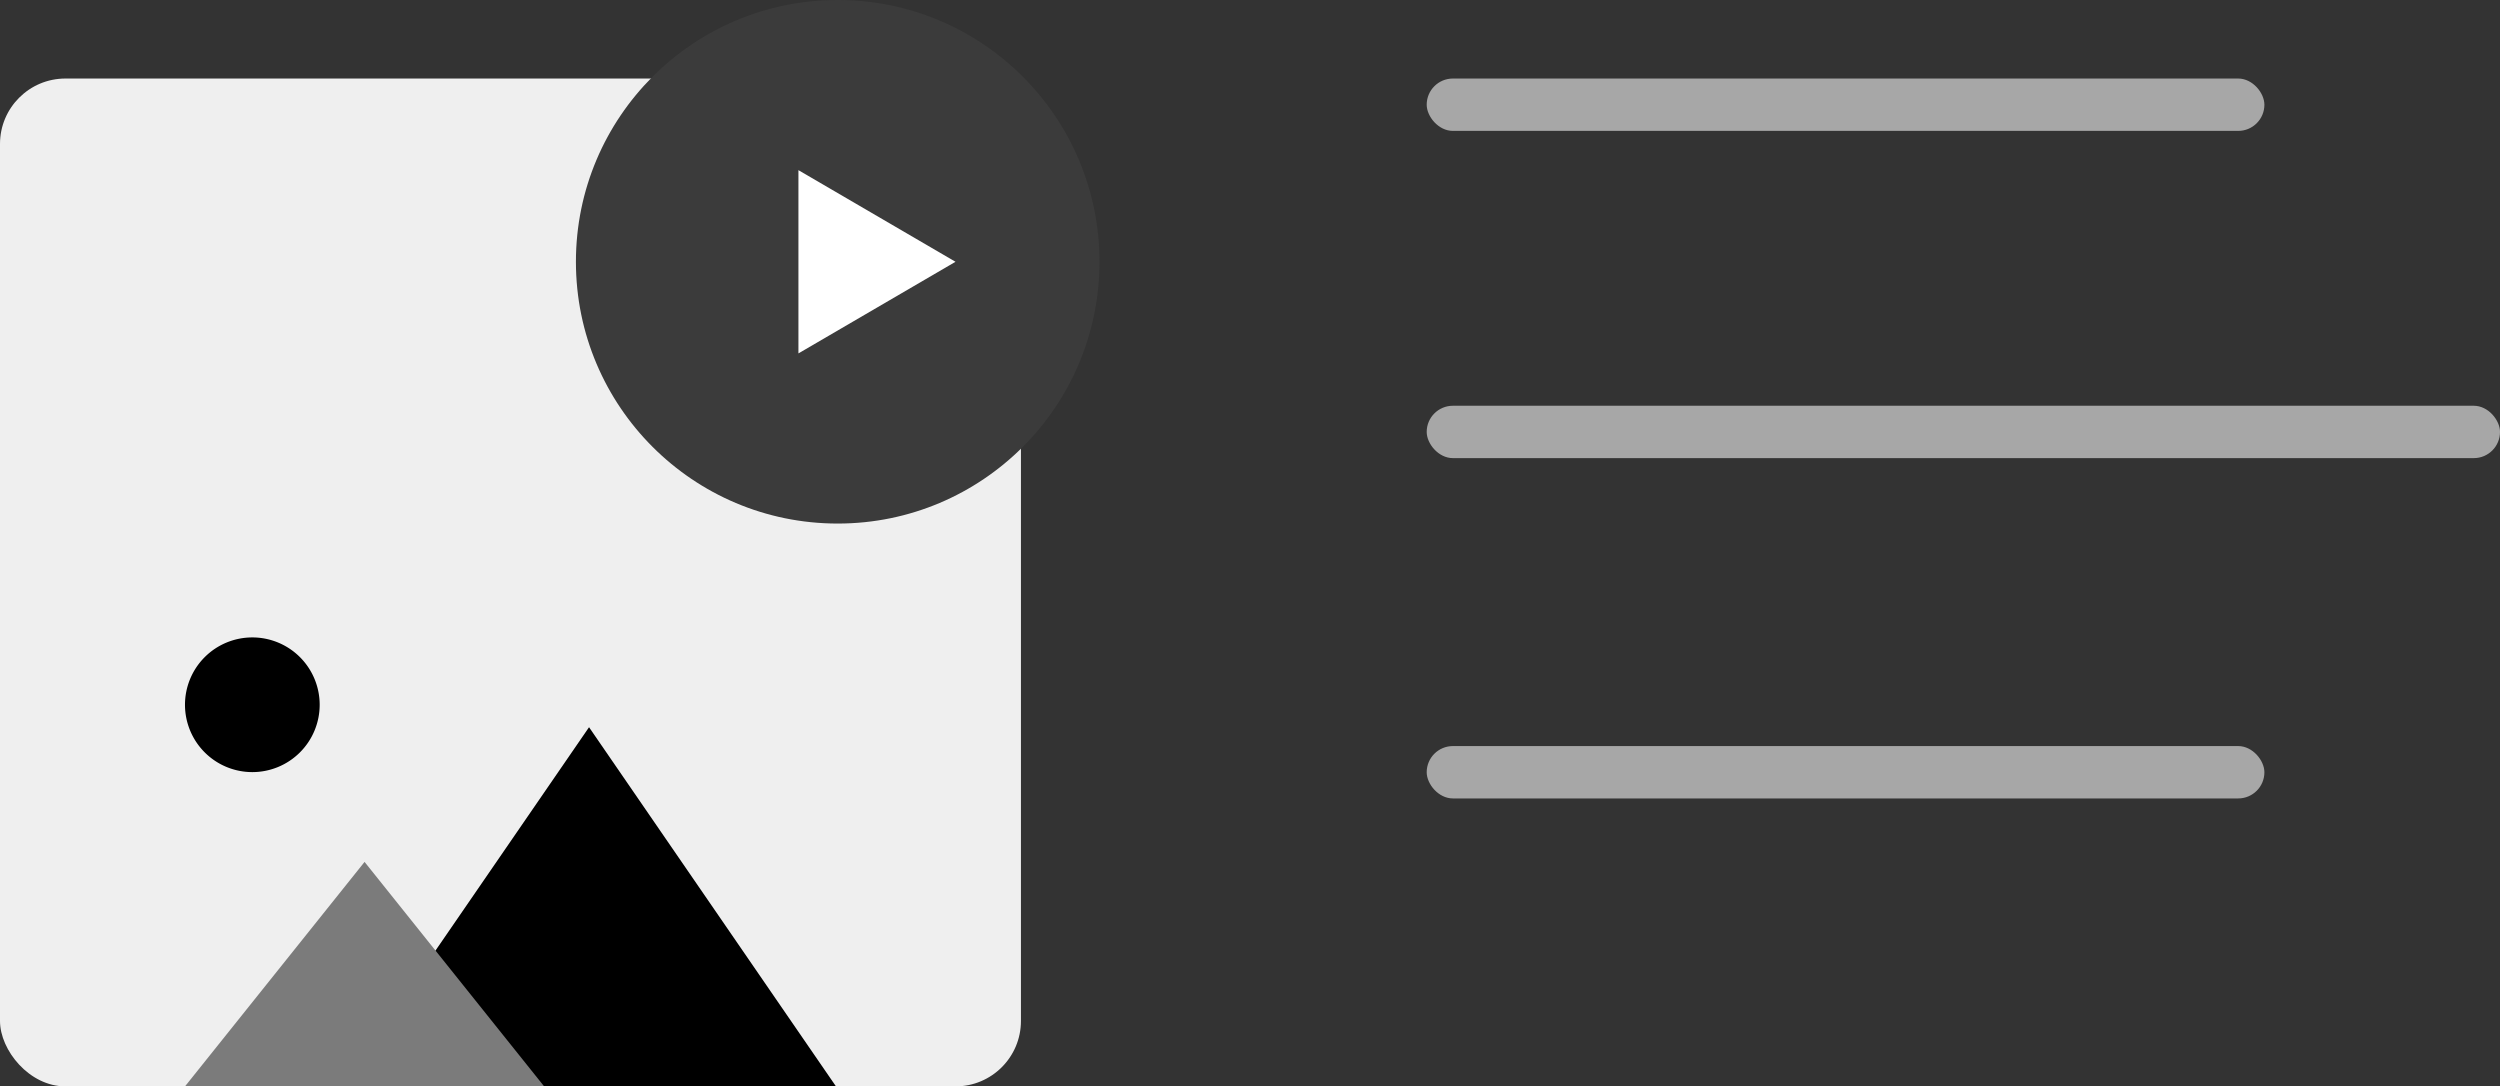 <svg xmlns="http://www.w3.org/2000/svg" width="191" height="83" viewBox="0 0 191 83">
  <rect x="0" y="0" width="191" height="83" fill="#333333" stroke="none"/>
  <g id="Group_309" data-name="Group 309" transform="translate(-914 -365)">
    <rect id="Rectangle_89" data-name="Rectangle 89" width="64" height="4" rx="2" transform="translate(1023 371)" fill="#a7a7a7"/>
    <rect id="Rectangle_92" data-name="Rectangle 92" width="64" height="4" rx="2" transform="translate(1023 422)" fill="#a7a7a7"/>
    <rect id="Rectangle_90" data-name="Rectangle 90" width="82" height="4" rx="2" transform="translate(1023 396)" fill="#a7a7a7"/>
    <rect id="Rectangle_106" data-name="Rectangle 106" width="78" height="77" rx="5" transform="translate(914 371)" fill="#efefef"/>
    <g id="Group_39" data-name="Group 39" transform="translate(-311.5 40)">
      <path id="Path_38" data-name="Path 38" d="M11.145,16.29A5.145,5.145,0,1,0,6,11.145,5.145,5.145,0,0,0,11.145,16.29Z" transform="translate(1233.633 367.699)"/>
      <path id="Path_36" data-name="Path 36" d="M31.865,10,13,37.44H50.73Z" transform="translate(1238.638 370.559)"/>
      <path id="Path_37" data-name="Path 37" d="M19.72,16,6,33.15H33.44Z" transform="translate(1233.633 374.85)" fill="#7b7b7b"/>
    </g>
    <g id="Group_35" data-name="Group 35" transform="translate(-5 -37)">
      <circle id="Ellipse_12" data-name="Ellipse 12" cx="20" cy="20" r="20" transform="translate(963 402)" fill="#3b3b3b"/>
      <path id="Polygon_1" data-name="Polygon 1" d="M7,0l7,12H0Z" transform="translate(992 415) rotate(90)" fill="#fff"/>
    </g>
  </g>
</svg>
